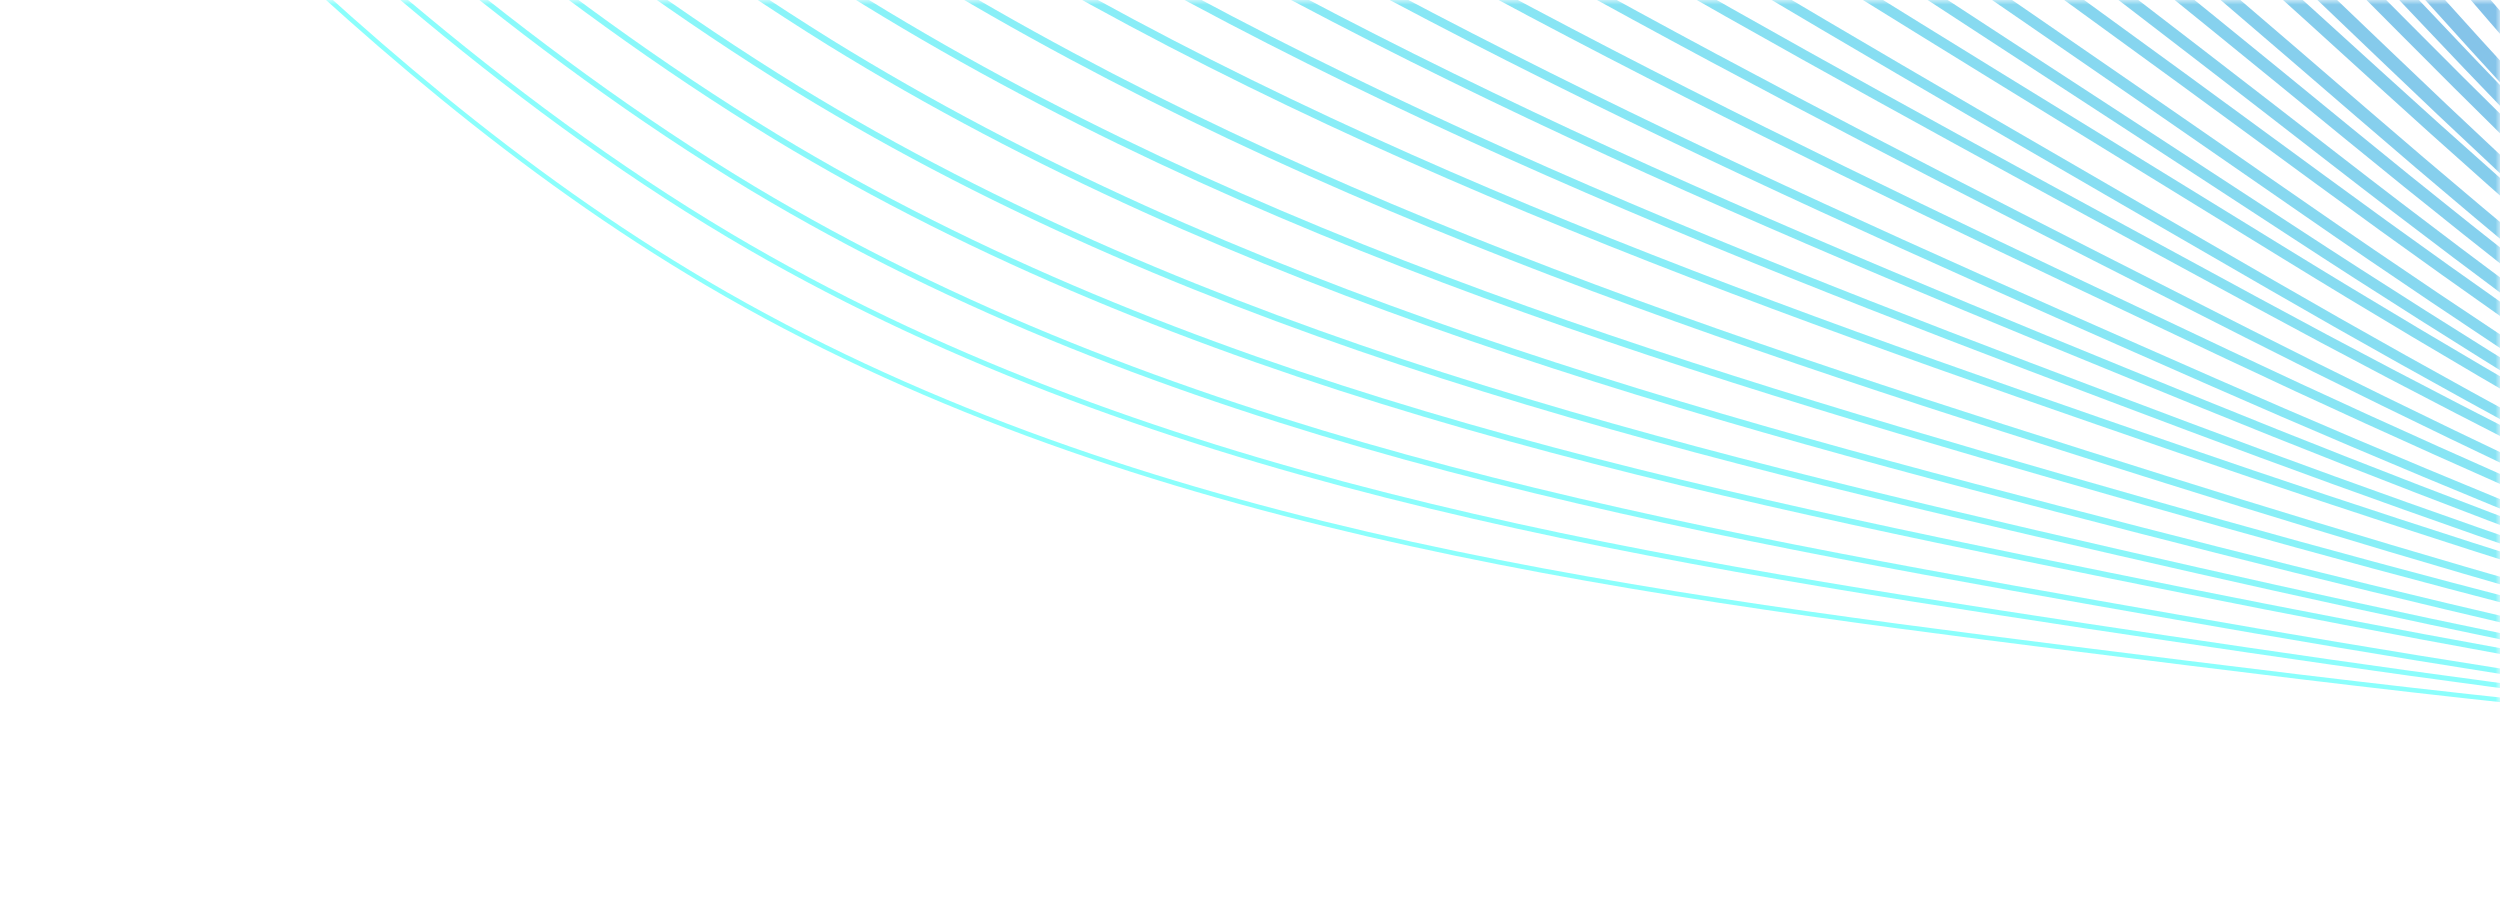 <?xml version="1.0" encoding="UTF-8"?>
<svg width="271px" height="100px" viewBox="0 0 271 100" version="1.1" xmlns="http://www.w3.org/2000/svg" xmlns:xlink="http://www.w3.org/1999/xlink">
    <title>Wave Mobile cutted</title>
    <defs>
        <rect id="path-1" x="0" y="0" width="271" height="100"></rect>
    </defs>
    <g id="Contact" stroke="none" stroke-width="1" fill="none" fill-rule="evenodd">
        <g id="InfobelPro-Contact-Mobile" transform="translate(-159, -177)">
            <g id="Wave-Mobile-cutted" transform="translate(159, 177)">
                <mask id="mask-2" fill="white">
                    <use xlink:href="#path-1"></use>
                </mask>
                <g id="Mask"></g>
                <g id="Wave-Mobile" opacity="0.5" mask="url(#mask-2)">
                    <g transform="translate(-126.163, -215.731) scale(1, -1) rotate(30) translate(126.163, 215.731) translate(-887.163, -1234.731)">
                        <path d="M1499.162,28.674 C1516.908,93.414 1534.445,163.626 1509.887,226.102 C1493.404,268.036 1459.93,300.671 1426.614,331.013 C1376.407,376.735 1323.086,421.213 1259.843,445.954 C1204.499,467.605 1143.984,473.151 1088.248,493.769 C1027.045,516.409 973.992,556.27 922.007,595.71 C880.948,626.861 838.827,659.345 813.413,704.177 C790.204,745.121 782.943,792.834 769.708,837.998 C718.272,1013.53 575.496,1139.593 402.024,1188.349 C266.8,1226.354 102.366,1215.894 2.38388004e-13,1328.674" id="Stroke-1" stroke="#17FFFA" stroke-width="0.5"></path>
                        <path d="M1496.061,27.901 C1514.688,92.811 1532.634,163.09 1509.187,225.78 C1499.14,252.642 1482.366,275.87 1462.653,296.87 C1451.287,308.987 1438.956,320.325 1426.554,331.266 C1404.608,350.782 1381.926,369.897 1358.136,387.248 C1327.086,409.968 1294.074,429.697 1258.036,443.362 C1243.559,448.828 1228.763,453.264 1213.83,457.224 C1170.844,468.577 1127.221,476.315 1086.597,492.442 C1048.305,507.485 1013.519,529.541 980.284,553.948 C961.27,567.863 942.747,582.573 924.348,597.223 C884.43,629.172 843.381,662.397 818.139,707.39 C811.041,720.067 805.354,733.331 800.438,746.908 C789.399,777.487 782.399,809.638 772.57,840.576 C764.022,867.598 753.287,893.436 740.75,918.126 C719.899,959.132 694.242,997.128 664.754,1031.252 C625.588,1076.577 579.069,1114.741 527.217,1144.712 C491.117,1165.618 452.311,1182.347 411.769,1194.981 C280.308,1235.948 118.836,1229.906 16.348,1342.901" id="Stroke-3" stroke="#17FBF9" stroke-width="0.541"></path>
                        <path d="M1492.926,27.128 C1512.433,92.206 1530.795,162.56 1508.452,225.457 C1498.821,252.569 1482.58,276.151 1462.921,297.237 C1451.565,309.433 1439.054,320.671 1426.462,331.518 C1404.245,350.658 1381.288,369.403 1357.177,386.27 C1325.79,408.369 1292.427,427.461 1256.201,440.766 C1241.6,446.084 1226.706,450.425 1211.714,454.352 C1168.227,465.656 1124.947,474.271 1084.922,491.113 C1047.332,506.928 1013.344,529.535 981.039,554.546 C962.549,568.766 944.518,583.738 926.668,598.735 C887.81,631.383 847.915,665.448 822.846,710.603 C815.779,723.382 810.029,736.699 804.952,750.27 C793.601,780.786 785.903,812.57 775.417,843.153 C766.331,869.852 755.093,895.38 742.238,919.922 C720.812,960.709 695.252,999.065 666.456,1033.769 C628.415,1079.613 583.564,1118.429 533.44,1149.262 C498.557,1170.8 460.872,1188.071 421.507,1201.612 C293.779,1245.552 135.306,1243.919 32.696,1357.128" id="Stroke-5" stroke="#16F6F7" stroke-width="0.581"></path>
                        <path d="M1490.007,27.289 C1510.395,92.486 1529.175,162.869 1507.933,225.92 C1498.72,253.263 1483.01,277.18 1463.404,298.334 C1452.06,310.6 1439.391,321.755 1426.586,332.476 C1404.141,351.271 1380.83,369.532 1356.436,385.957 C1324.666,407.349 1291.001,425.861 1254.588,438.796 C1239.863,443.961 1224.871,448.203 1209.82,452.095 C1165.834,463.341 1122.871,472.751 1083.473,490.369 C1046.561,506.875 1013.457,530.162 982.023,555.682 C964.09,570.242 946.534,585.443 929.216,600.752 C891.459,634.128 852.68,668.953 827.784,714.237 C820.748,727.108 814.935,740.467 809.697,754.024 C798.034,784.453 789.64,815.847 778.495,846.052 C768.874,872.407 757.132,897.608 743.958,921.983 C721.959,962.518 696.497,1001.201 668.392,1036.465 C631.475,1082.785 588.295,1122.231 539.899,1153.902 C506.236,1176.057 469.663,1193.859 431.485,1208.295 C307.461,1255.188 152.021,1257.949 49.294,1371.289" id="Stroke-7" stroke="#16F2F6" stroke-width="0.622"></path>
                        <path d="M1486.803,26.516 C1508.07,91.882 1527.275,162.354 1507.127,225.597 C1498.336,253.195 1483.155,277.46 1463.604,298.701 C1452.27,311.046 1439.447,322.125 1426.428,332.728 C1403.756,351.193 1380.117,369.02 1355.414,384.979 C1323.295,405.727 1289.327,423.721 1252.696,436.202 C1237.86,441.257 1222.759,445.363 1207.65,449.222 C1163.163,460.42 1120.524,470.629 1081.75,489.039 C1045.518,506.243 1013.259,530.177 982.733,556.28 C965.336,571.157 948.28,586.633 931.494,602.263 C894.837,636.397 857.176,672.005 832.455,717.449 C825.448,730.423 819.573,743.834 814.173,757.386 C802.199,787.752 793.041,818.753 781.306,848.628 C771.091,874.638 758.904,899.552 745.412,923.779 C722.841,964.094 697.476,1003.123 670.064,1038.982 C634.271,1085.803 592.764,1125.918 546.098,1158.451 C513.655,1181.237 478.187,1199.591 441.203,1214.925 C320.855,1264.823 168.485,1271.961 65.642,1385.516" id="Stroke-9" stroke="#15EEF4" stroke-width="0.662"></path>
                        <path d="M1484.43,25.243 C1506.576,90.777 1526.211,161.344 1507.152,224.775 C1498.783,252.63 1484.13,277.241 1464.635,298.568 C1453.312,310.991 1440.335,321.996 1427.102,332.481 C1404.207,350.618 1380.239,368.008 1355.226,383.499 C1322.762,403.605 1288.463,421.005 1251.641,433.105 C1236.683,438.019 1221.493,442.053 1206.318,445.849 C1161.357,457.092 1119.018,468 1080.869,487.208 C1045.319,505.107 1013.905,529.689 984.288,556.377 C967.428,571.571 950.87,587.325 934.617,603.274 C899.06,638.168 862.52,674.554 837.973,720.161 C830.997,733.237 825.03,746.687 819.499,760.248 C807.148,790.523 797.344,821.176 784.968,850.703 C774.205,876.382 761.527,900.995 747.717,925.072 C724.575,965.167 699.309,1004.537 672.59,1040.996 C637.917,1088.308 598.014,1129.003 553.153,1162.497 C521.878,1185.848 487.559,1204.828 451.779,1221.054 C335.076,1273.979 185.812,1285.473 82.856,1399.243" id="Stroke-11" stroke="#15E9F3" stroke-width="0.703"></path>
                        <path d="M1481.45,25.653 C1504.49,91.309 1524.575,161.924 1506.586,225.49 C1498.635,253.585 1484.499,278.522 1465.046,299.919 C1453.727,312.412 1440.589,323.336 1427.13,333.692 C1404.001,351.489 1379.685,368.431 1354.344,383.444 C1321.514,402.893 1286.858,419.685 1249.822,431.396 C1234.733,436.167 1219.434,440.1 1204.19,443.854 C1158.705,455.056 1116.659,466.731 1079.106,486.725 C1044.218,505.301 1013.627,530.516 984.898,557.772 C968.564,573.27 952.492,589.294 936.763,605.548 C902.281,641.182 866.738,678.264 842.448,724.051 C835.47,737.205 829.46,750.71 823.769,764.259 C811.089,794.444 800.578,824.704 787.549,853.862 C776.232,879.193 763.055,903.486 748.918,927.397 C725.187,967.242 700.001,1006.917 673.959,1043.957 C640.381,1091.717 602.114,1133.054 558.973,1167.402 C528.884,1191.357 495.645,1210.9 461.054,1227.998 C347.885,1283.936 201.659,1299.751 98.521,1413.653" id="Stroke-13" stroke="#14E5F2" stroke-width="0.743"></path>
                        <path d="M1479.004,24.381 C1502.922,90.204 1523.449,160.924 1506.536,224.667 C1499.012,253.025 1485.401,278.303 1466.005,299.785 C1454.697,312.358 1441.409,323.208 1427.733,333.444 C1404.388,350.917 1379.741,367.42 1354.089,381.965 C1320.919,400.772 1285.93,416.967 1248.706,428.299 C1233.495,432.929 1218.101,436.762 1202.799,440.48 C1156.821,451.649 1115.102,464.094 1078.172,484.894 C1043.971,504.157 1014.224,530.023 986.406,557.869 C970.609,573.681 955.037,589.988 939.842,606.559 C906.46,642.961 872.027,680.808 847.926,726.763 C840.975,740.016 834.903,753.573 829.055,767.119 C816.055,797.236 804.845,827.126 791.174,855.937 C779.31,880.936 765.642,904.928 751.187,928.69 C726.886,968.316 701.796,1008.316 676.453,1045.97 C643.99,1094.204 607.392,1136.224 566.001,1171.448 C537.122,1196.025 504.979,1216.154 471.61,1234.126 C362.03,1293.147 218.98,1313.264 115.736,1427.381" id="Stroke-15" stroke="#14E0F0" stroke-width="0.784"></path>
                        <path d="M1476.155,24.474 C1500.95,90.465 1521.925,161.297 1506.083,225.209 C1498.988,253.832 1485.899,279.45 1466.559,301.016 C1455.265,313.669 1441.829,324.445 1427.935,334.561 C1404.377,351.71 1379.399,367.775 1353.436,381.85 C1319.927,400.017 1284.604,415.612 1247.194,426.565 C1231.863,431.054 1216.374,434.789 1201.014,438.469 C1154.545,449.603 1113.156,462.818 1076.849,484.427 C1043.336,504.372 1014.434,530.893 987.526,559.33 C972.267,575.455 957.194,592.049 942.534,608.934 C910.254,646.109 876.931,684.717 853.019,730.839 C846.096,744.193 839.96,757.802 833.958,771.346 C820.638,801.393 808.731,830.913 794.416,859.376 C782.009,884.044 767.848,907.735 753.077,931.346 C728.206,970.752 703.211,1011.072 678.569,1049.348 C647.217,1098.045 612.292,1140.759 572.655,1176.858 C544.984,1202.059 513.932,1222.781 481.792,1241.619 C375.774,1303.756 235.932,1328.143 132.584,1442.474" id="Stroke-17" stroke="#13DCEF" stroke-width="0.824"></path>
                        <path d="M1472.771,23.701 C1498.441,89.86 1519.869,160.808 1505.091,224.886 C1498.427,253.776 1485.859,279.729 1466.577,301.381 C1455.295,314.113 1441.714,324.818 1427.6,334.811 C1403.833,351.639 1378.522,367.263 1352.249,380.868 C1318.404,398.394 1282.746,413.387 1245.154,423.964 C1229.702,428.311 1214.118,431.947 1198.701,435.59 C1151.742,446.689 1110.687,460.668 1075.001,483.091 C1042.178,503.716 1014.12,530.894 988.123,559.923 C973.403,576.361 958.83,593.245 944.703,610.441 C913.527,648.393 881.316,687.758 857.592,734.048 C850.698,747.502 844.5,761.162 838.34,774.704 C824.704,804.684 812.1,833.83 797.141,861.946 C784.191,886.283 769.59,909.705 754.451,933.136 C729.098,972.375 704.112,1012.953 680.172,1051.857 C649.927,1101.009 616.679,1144.427 578.797,1181.4 C552.335,1207.226 522.369,1228.554 491.464,1248.244 C388.984,1313.536 252.38,1342.156 148.932,1456.701" id="Stroke-19" stroke="#13D8ED" stroke-width="0.865"></path>
                        <path d="M1470.253,22.678 C1496.817,89.005 1518.721,160.074 1504.989,224.31 C1498.755,253.47 1486.696,279.758 1467.458,301.495 C1456.18,314.307 1442.444,324.94 1428.101,334.81 C1404.112,351.318 1378.449,366.499 1351.845,379.635 C1317.641,396.521 1281.621,410.909 1243.818,421.111 C1228.235,425.316 1212.546,428.853 1197.062,432.46 C1149.58,443.521 1108.827,458.263 1073.739,481.505 C1041.584,502.803 1014.349,530.64 989.245,560.266 C975.053,577.014 960.97,594.192 947.368,611.698 C917.273,650.432 886.15,690.551 862.599,737.006 C855.728,750.561 849.464,764.272 843.143,777.812 C829.18,807.722 815.871,836.497 800.255,864.266 C786.755,888.271 771.654,911.395 756.185,934.672 C730.252,973.696 705.331,1014.575 682.082,1054.114 C652.918,1103.712 621.33,1147.846 585.174,1185.69 C559.902,1212.142 530.998,1234.088 501.312,1254.617 C402.274,1323.107 268.835,1355.92 165.213,1470.678" id="Stroke-21" stroke="#12D3EC" stroke-width="0.906"></path>
                        <path d="M1466.792,21.906 C1494.23,88.401 1516.6,159.592 1503.917,223.986 C1498.122,253.417 1486.578,280.037 1467.399,301.86 C1456.134,314.75 1442.256,325.313 1427.693,335.059 C1403.499,351.249 1377.503,365.987 1350.588,378.65 C1316.054,394.898 1279.697,408.679 1241.716,418.505 C1226.012,422.567 1210.229,426.006 1194.69,429.578 C1146.722,440.601 1106.305,456.1 1071.84,480.165 C1040.376,502.135 1013.987,530.634 989.797,560.857 C976.143,577.915 962.561,595.389 949.494,613.203 C920.504,652.722 890.495,693.592 867.133,740.213 C860.29,753.869 853.965,767.63 847.488,781.168 C833.21,811.01 819.205,839.413 802.945,866.833 C788.905,890.506 773.314,913.331 757.527,936.456 C731.033,975.265 706.196,1016.439 683.658,1056.617 C655.59,1106.654 625.692,1151.513 591.293,1190.227 C567.232,1217.307 539.406,1239.884 510.966,1261.238 C415.429,1332.971 285.277,1369.935 181.561,1484.906" id="Stroke-23" stroke="#12CFEB" stroke-width="0.946"></path>
                        <path d="M1464.443,21.816 C1492.775,88.433 1515.634,159.704 1503.986,224.205 C1498.626,253.89 1487.587,280.823 1468.453,302.715 C1457.194,315.675 1443.163,326.163 1428.368,335.777 C1403.957,351.64 1377.607,365.923 1350.361,378.105 C1315.472,393.705 1278.75,406.869 1240.562,416.314 C1224.727,420.23 1208.84,423.568 1193.233,427.101 C1144.744,438.078 1104.634,454.322 1070.768,479.198 C1039.973,501.818 1014.41,530.961 991.115,561.763 C977.99,579.118 964.902,596.88 952.358,614.988 C924.455,655.269 895.536,696.859 872.346,743.613 C865.527,757.36 859.136,771.164 852.498,784.689 C837.895,814.443 823.186,842.453 806.266,869.507 C791.679,892.833 775.585,915.344 759.469,938.3 C732.394,976.867 707.619,1018.301 685.78,1059.099 C658.783,1109.532 630.559,1155.096 597.892,1194.65 C575.022,1222.343 548.255,1245.547 521.041,1267.698 C428.923,1342.671 301.977,1383.709 198.092,1498.816" id="Stroke-25" stroke="#11CBE9" stroke-width="0.987"></path>
                        <path d="M1461.771,20.543 C1490.973,87.328 1514.311,158.731 1503.699,223.38 C1498.782,253.339 1488.254,280.601 1469.179,302.579 C1457.934,315.618 1443.765,326.038 1428.748,335.526 C1404.14,351.074 1377.456,364.912 1349.9,376.621 C1314.686,391.583 1277.626,404.136 1239.263,413.209 C1223.308,416.981 1207.33,420.22 1191.668,423.718 C1142.694,434.656 1102.923,451.651 1069.684,477.36 C1039.582,500.641 1014.864,530.45 992.485,561.855 C979.899,579.517 967.316,597.58 955.305,615.993 C928.512,657.068 900.706,699.402 877.705,746.319 C870.916,760.167 864.464,774.022 857.668,787.545 C842.753,817.23 827.352,844.868 809.787,871.575 C794.663,894.568 778.079,916.781 761.647,939.584 C734.011,977.935 709.314,1019.654 688.196,1061.103 C662.284,1111.959 635.765,1158.268 604.855,1198.688 C583.196,1227.011 557.508,1250.875 531.542,1273.818 C442.909,1352.134 319.277,1397.223 215.306,1512.543" id="Stroke-27" stroke="#11C6E8" stroke-width="1.027"></path>
                        <path d="M1458.694,20.636 C1488.765,87.588 1512.587,159.126 1503.004,223.921 C1498.532,254.155 1488.512,281.745 1469.499,303.808 C1458.269,316.927 1443.961,327.278 1428.722,336.64 C1403.921,351.876 1376.904,365.267 1349.038,376.501 C1313.499,390.828 1276.104,402.767 1237.567,411.467 C1221.495,415.096 1205.424,418.236 1189.71,421.699 C1140.255,432.597 1100.823,450.339 1068.21,476.885 C1038.802,500.824 1014.931,531.302 993.468,563.31 C981.42,581.279 969.344,599.647 957.865,618.363 C932.186,660.234 905.491,703.309 882.678,750.391 C875.92,764.341 869.407,778.246 862.456,791.767 C847.229,821.383 831.137,848.648 812.926,875.007 C797.268,897.668 780.193,919.582 763.446,942.232 C735.251,980.366 710.629,1022.364 690.236,1064.471 C665.405,1115.743 640.596,1162.805 611.443,1204.088 C590.995,1233.045 566.387,1257.583 541.668,1281.304 C456.521,1363.014 336.206,1412.104 232.154,1527.636" id="Stroke-29" stroke="#11C2E6" stroke-width="1.068"></path>
                        <path d="M1455.723,19.681 C1486.686,86.755 1511.017,158.384 1502.449,223.278 C1498.422,253.769 1488.899,281.668 1469.932,303.801 C1458.709,316.99 1444.254,327.269 1428.78,336.496 C1403.769,351.411 1376.397,364.345 1348.198,375.098 C1312.312,388.781 1274.55,400.096 1235.812,408.42 C1219.608,411.902 1203.436,414.942 1187.655,418.367 C1137.682,429.217 1098.559,447.691 1066.551,475.061 C1037.811,499.636 1014.769,530.765 994.208,563.359 C982.687,581.62 971.11,600.284 960.154,619.289 C935.571,661.933 909.966,705.717 887.326,752.931 C880.592,766.973 874.014,780.92 866.901,794.429 C851.353,823.957 834.559,850.832 815.687,876.824 C799.484,899.14 781.904,920.739 764.83,943.222 C736.055,981.115 711.484,1023.358 691.806,1066.1 C668.028,1117.747 644.921,1165.542 617.501,1207.658 C598.248,1237.23 574.706,1262.44 551.211,1286.907 C469.49,1372.01 352.398,1425.012 248.185,1540.681" id="Stroke-31" stroke="#10BEE5" stroke-width="1.108"></path>
                        <path d="M1453.459,19.524 C1485.313,86.767 1510.161,158.534 1502.6,223.568 C1499.023,254.339 1489.994,282.562 1471.075,304.78 C1459.857,318.049 1445.256,328.263 1429.548,337.36 C1404.328,351.966 1376.601,364.452 1348.071,374.728 C1311.838,387.778 1273.709,398.475 1234.769,406.43 C1218.435,409.766 1202.16,412.708 1186.315,416.099 C1135.823,426.906 1097.01,446.121 1065.609,474.337 C1037.538,499.56 1015.326,531.363 995.668,564.564 C984.676,583.13 973.602,602.104 963.166,621.409 C939.684,664.857 915.168,709.376 892.699,756.752 C885.99,770.896 879.347,784.894 872.073,798.399 C856.203,827.861 838.707,854.363 819.174,880.006 C802.427,901.99 784.341,923.288 766.94,945.62 C737.585,983.296 713.062,1025.809 694.105,1069.218 C671.375,1121.27 649.977,1169.834 624.292,1212.81 C606.238,1243.017 583.767,1268.93 561.492,1294.143 C483.215,1382.744 369.336,1439.642 264.966,1555.524" id="Stroke-33" stroke="#10B9E4" stroke-width="1.149"></path>
                        <path d="M1449.762,18.751 C1482.48,86.161 1507.831,158.07 1501.276,223.242 C1498.153,254.292 1489.624,282.84 1470.768,305.144 C1459.566,318.491 1444.833,328.64 1428.902,337.608 C1403.497,351.908 1375.437,363.942 1346.599,373.741 C1310.049,386.159 1271.585,396.234 1232.479,403.82 C1216.026,407.012 1199.664,409.855 1183.768,413.212 C1132.8,423.976 1094.327,443.927 1063.561,472.994 C1036.181,498.863 1014.817,531.341 996.081,565.152 C985.626,584.021 975.064,603.308 965.159,622.912 C942.798,667.167 919.39,712.418 897.11,759.957 C890.433,774.202 883.732,788.251 876.301,801.753 C860.124,831.147 841.942,857.276 821.762,882.57 C804.488,904.223 785.909,925.22 768.197,947.4 C738.285,984.858 713.825,1027.636 695.612,1071.717 C673.94,1124.167 654.279,1173.51 630.348,1217.343 C613.508,1248.187 592.133,1274.817 571.09,1300.76 C496.343,1392.913 385.753,1453.656 281.314,1569.751" id="Stroke-35" stroke="#0FB5E2" stroke-width="1.189"></path>
                        <path d="M1446.915,17.728 C1480.521,85.305 1506.401,157.359 1500.841,222.665 C1498.174,253.995 1490.133,282.867 1471.325,305.256 C1460.131,318.682 1445.255,328.769 1429.088,337.604 C1403.48,351.6 1375.065,363.183 1345.895,372.502 C1309.002,384.29 1270.172,393.742 1230.867,400.96 C1214.286,404.005 1197.822,406.75 1181.862,410.074 C1130.379,420.794 1092.214,441.479 1062.061,471.402 C1035.348,497.911 1014.817,531.067 996.99,565.49 C987.062,584.661 977.007,604.262 967.622,624.164 C946.369,669.228 924.048,715.209 901.939,762.911 C895.289,777.257 888.522,791.357 880.93,804.856 C864.434,834.182 845.551,859.939 824.71,884.882 C806.893,906.205 787.808,926.9 769.771,948.928 C739.279,986.168 714.859,1029.208 697.379,1073.964 C676.741,1126.808 658.811,1176.935 636.614,1221.624 C620.975,1253.107 600.688,1280.467 580.85,1307.127 C509.601,1402.879 402.186,1467.421 297.595,1583.728" id="Stroke-37" stroke="#0FB1E1" stroke-width="1.23"></path>
                        <path d="M1444.523,17.572 C1479.019,85.315 1505.434,157.513 1500.861,222.954 C1498.652,254.565 1491.099,283.759 1472.34,306.234 C1461.153,319.738 1446.136,329.764 1429.732,338.466 C1403.923,352.159 1375.152,363.29 1345.65,372.129 C1308.416,383.287 1269.22,392.112 1229.72,398.963 C1213.008,401.862 1196.443,404.51 1180.42,407.8 C1128.424,418.475 1090.565,439.89 1061.03,470.673 C1034.982,497.82 1015.285,531.656 998.37,566.692 C988.967,586.164 979.425,606.083 970.558,626.281 C950.417,672.158 929.181,718.867 907.243,766.73 C900.62,781.178 893.789,795.328 886.034,808.825 C869.221,838.083 849.639,863.468 828.134,888.06 C809.778,909.052 790.184,929.445 771.824,951.321 C740.751,988.342 716.366,1031.64 699.627,1077.076 C680.017,1130.308 663.827,1181.227 643.363,1226.77 C628.929,1258.892 609.739,1286.995 591.098,1314.358 C523.384,1413.756 419.113,1482.053 314.377,1598.572" id="Stroke-39" stroke="#0EACDF" stroke-width="1.27"></path>
                        <path d="M1441.587,16.549 C1476.97,84.459 1503.928,156.803 1500.336,222.376 C1498.59,254.269 1491.52,283.786 1472.811,306.345 C1461.632,319.928 1446.474,329.894 1429.834,338.462 C1403.826,351.855 1374.698,362.53 1344.867,370.89 C1307.293,381.418 1267.729,389.614 1228.035,396.1 C1211.194,398.851 1194.529,401.402 1178.444,404.658 C1125.934,415.287 1088.382,437.431 1059.468,469.076 C1034.084,496.857 1015.223,531.376 999.221,567.026 C990.345,586.8 981.317,607.037 972.966,627.53 C953.943,674.222 933.791,721.658 912.023,769.681 C905.429,784.232 898.534,798.433 890.616,811.926 C873.486,841.116 853.204,866.128 831.037,890.369 C812.142,911.031 792.039,931.121 773.356,952.845 C741.703,989.647 717.347,1033.201 701.357,1079.319 C682.767,1132.936 668.329,1184.652 649.599,1231.047 C636.37,1263.811 618.289,1292.665 600.833,1320.722 C536.7,1423.805 435.538,1495.818 330.658,1612.549" id="Stroke-41" stroke="#0EA8DE" stroke-width="1.311"></path>
                        <path d="M1438.857,16.459 C1475.128,84.494 1502.633,156.939 1500.017,222.603 C1498.736,254.758 1492.147,284.577 1473.488,307.208 C1462.317,320.862 1447.02,330.762 1430.142,339.189 C1403.938,352.275 1374.454,362.49 1344.293,370.361 C1306.38,380.256 1266.452,387.815 1226.564,393.933 C1209.595,396.536 1192.83,398.987 1176.683,402.208 C1123.662,412.783 1086.414,435.639 1058.124,468.131 C1033.403,496.525 1015.38,531.708 1000.295,567.951 C991.945,588.012 983.433,608.556 975.599,629.331 C957.698,676.81 938.628,724.942 917.031,773.095 C910.464,787.739 903.505,801.982 895.426,815.461 C877.98,844.568 857,869.192 834.169,893.066 C814.736,913.385 794.124,933.158 775.118,954.717 C742.887,991.277 718.554,1035.057 703.32,1081.832 C685.745,1135.796 673.07,1188.28 656.07,1235.498 C644.051,1268.883 627.091,1298.481 610.809,1327.203 C550.303,1433.94 452.21,1509.589 347.189,1626.459" id="Stroke-43" stroke="#0DA3DD" stroke-width="1.352"></path>
                        <path d="M1435.833,15.436 C1472.99,83.638 1501.047,156.23 1499.401,222.025 C1498.589,254.463 1492.478,284.604 1473.871,307.319 C1462.708,321.053 1447.273,330.895 1430.159,339.185 C1403.758,351.974 1373.92,361.732 1343.429,369.121 C1305.179,378.39 1264.886,385.315 1224.808,391.069 C1207.709,393.524 1190.845,395.878 1174.637,399.066 C1121.107,409.594 1084.161,433.172 1056.501,466.534 C1032.442,495.556 1015.257,531.426 1001.091,568.285 C993.266,588.647 985.274,609.512 977.956,630.581 C961.181,678.877 943.19,727.734 921.765,776.047 C915.226,790.793 908.204,805.086 899.962,818.562 C882.202,847.603 860.524,871.855 837.029,895.376 C817.06,915.366 795.939,934.835 776.611,956.241 C743.801,992.582 719.487,1036.612 705.017,1084.075 C688.448,1138.419 677.546,1191.708 662.278,1239.776 C651.469,1273.803 635.642,1304.169 620.522,1333.567 C563.697,1444.052 468.628,1523.354 363.47,1640.436" id="Stroke-45" stroke="#0D9FDB" stroke-width="1.392"></path>
                        <path d="M1433.507,15.963 C1471.514,84.289 1500.105,156.984 1499.422,222.87 C1499.082,255.57 1493.452,286.015 1474.912,308.8 C1463.77,322.605 1448.21,332.384 1430.875,340.531 C1404.305,353.017 1374.138,362.313 1343.346,369.213 C1304.797,377.852 1264.175,384.137 1223.943,389.525 C1206.733,391.829 1189.786,394.086 1173.532,397.239 C1119.541,407.713 1082.929,431.995 1055.928,466.21 C1032.547,495.84 1016.219,532.376 1002.988,569.83 C995.693,590.478 988.231,611.653 981.433,633.002 C965.803,682.088 948.904,731.636 927.67,780.081 C921.165,794.92 914.086,809.254 905.69,822.719 C887.632,851.675 865.277,875.541 841.141,898.694 C820.656,918.345 799.043,937.494 779.413,958.738 C746.054,994.835 721.776,1039.088 708.088,1087.211 C692.532,1141.899 683.424,1195.962 669.897,1244.851 C660.31,1279.5 645.643,1310.622 631.685,1340.669 C578.64,1454.857 486.629,1537.74 381.434,1654.963" id="Stroke-47" stroke="#0C9BDA" stroke-width="1.433"></path>
                        <path d="M1430.401,15.19 C1469.326,83.683 1498.507,156.525 1498.782,222.543 C1498.916,255.524 1493.752,286.291 1475.248,309.162 C1464.105,323.045 1448.396,332.769 1430.808,340.776 C1404.023,352.97 1373.475,361.808 1342.328,368.223 C1303.411,376.238 1262.391,381.885 1221.935,386.912 C1204.582,389.068 1187.522,391.227 1171.193,394.347 C1116.649,404.772 1080.302,429.773 1053.917,464.865 C1031.171,495.116 1015.671,532.343 1003.353,570.415 C996.576,591.362 989.633,612.859 983.342,634.502 C968.833,684.408 952.995,734.679 931.912,783.283 C925.431,798.224 918.284,812.61 909.717,826.07 C891.331,854.961 868.261,878.456 843.44,901.254 C822.402,920.577 800.26,939.42 780.293,960.512 C746.328,996.389 722.036,1040.89 709.113,1089.705 C694.538,1144.766 687.215,1199.64 675.405,1249.378 C667.023,1284.671 653.503,1316.57 640.668,1347.283 C591.367,1465.258 502.201,1551.755 396.782,1669.19" id="Stroke-49" stroke="#0C96D8" stroke-width="1.473"></path>
                        <path d="M1427.731,14.783 C1467.5,83.443 1497.222,156.432 1498.444,222.581 C1499.058,255.844 1494.369,286.933 1475.935,309.889 C1464.812,323.851 1448.985,333.521 1431.176,341.388 C1404.227,353.29 1373.353,361.67 1341.91,367.598 C1302.697,374.991 1261.355,379.997 1220.75,384.662 C1203.287,386.669 1186.147,388.731 1169.774,391.82 C1114.777,402.195 1078.76,427.912 1053.044,463.883 C1030.972,494.755 1016.332,532.675 1004.951,571.365 C998.702,592.611 992.295,614.432 986.521,636.367 C973.165,687.094 958.413,738.087 937.521,786.85 C931.077,801.893 923.872,816.331 915.152,829.786 C896.473,858.611 872.731,881.736 847.27,904.179 C825.719,923.174 803.089,941.71 782.823,962.651 C748.314,998.308 724.046,1043.055 711.92,1092.563 C698.344,1147.998 692.831,1203.683 682.756,1254.271 C675.599,1290.206 663.262,1322.885 651.561,1354.262 C606.15,1476.036 519.941,1566.138 414.496,1683.783" id="Stroke-51" stroke="#0C92D7" stroke-width="1.514"></path>
                        <path d="M1424.512,13.76 C1465.158,82.587 1495.452,155.721 1497.617,222.002 C1498.712,255.548 1494.488,286.958 1476.111,309.999 C1464.999,324.041 1449.038,333.659 1430.993,341.382 C1403.858,352.996 1372.633,360.916 1340.866,366.356 C1301.325,373.128 1259.625,377.489 1218.839,381.796 C1201.251,383.652 1184.015,385.618 1167.584,388.675 C1112.089,398.999 1076.367,425.432 1051.3,462.285 C1029.881,493.776 1016.086,532.389 1005.635,571.699 C999.908,593.242 994.034,615.387 988.768,637.615 C976.557,689.162 962.874,740.878 942.155,789.8 C935.741,804.947 928.475,819.434 919.593,832.885 C900.605,861.645 876.171,884.4 850.049,906.486 C827.969,925.155 804.832,943.381 784.248,964.172 C749.167,999.607 724.897,1044.6 713.564,1094.803 C700.966,1150.61 697.267,1207.107 688.915,1258.546 C682.975,1295.124 671.821,1328.583 661.23,1360.623 C619.72,1486.2 536.336,1579.903 430.777,1697.76" id="Stroke-53" stroke="#0B8ED6" stroke-width="1.554"></path>
                        <path d="M1421.235,12.988 C1462.795,81.98 1493.696,155.259 1496.8,221.673 C1498.381,255.5 1494.617,287.233 1476.277,310.359 C1465.166,324.479 1449.059,334.046 1430.763,341.625 C1403.418,352.954 1371.811,360.411 1339.691,365.363 C1299.788,371.514 1257.693,375.23 1216.687,379.177 C1198.958,380.884 1181.612,382.754 1165.109,385.778 C1109.065,396.051 1073.601,423.198 1049.167,460.934 C1028.377,493.042 1015.419,532.352 1005.892,572.28 C1000.679,594.122 995.335,616.59 990.572,639.112 C979.499,691.481 966.871,743.919 946.306,792.999 C939.917,808.248 932.582,822.787 923.531,836.234 C904.216,864.928 879.069,887.313 852.262,909.042 C829.633,927.384 805.966,945.301 785.048,965.941 C749.361,1001.154 725.061,1046.394 714.518,1097.291 C702.881,1153.469 701.001,1210.78 694.365,1263.068 C689.64,1300.29 679.671,1334.529 670.169,1367.233 C632.578,1496.611 551.895,1593.919 446.125,1711.988" id="Stroke-55" stroke="#0B89D4" stroke-width="1.595"></path>
                        <path d="M1419.279,12.331 C1461.713,81.491 1493.194,154.912 1497.23,221.46 C1499.299,255.568 1495.996,287.624 1477.711,310.834 C1466.613,325.034 1450.375,334.551 1431.845,341.985 C1404.316,353.028 1372.36,360.023 1339.921,364.485 C1299.692,370.018 1257.244,373.084 1216.06,376.673 C1198.208,378.23 1180.768,380.003 1164.208,382.997 C1107.669,393.217 1072.497,421.077 1048.724,459.698 C1028.58,492.423 1016.475,532.431 1007.881,572.976 C1003.188,595.118 998.383,617.909 994.128,640.724 C984.208,693.913 972.644,747.076 952.252,796.314 C945.895,811.666 938.498,826.255 929.286,839.697 C909.666,868.326 883.829,890.342 856.363,911.712 C833.207,929.729 809.033,947.335 787.801,967.825 C751.544,1002.814 727.231,1048.301 717.495,1099.893 C706.825,1156.442 706.777,1214.565 701.86,1267.705 C698.357,1305.57 689.593,1340.587 681.179,1373.957 C647.597,1507.131 569.646,1608.051 463.772,1726.331" id="Stroke-57" stroke="#0A85D3" stroke-width="1.635"></path>
                        <path d="M1416.164,12.241 C1459.47,81.527 1491.534,155.048 1496.497,221.692 C1499.055,256.06 1496.21,288.422 1477.983,311.703 C1466.898,325.973 1450.531,335.436 1431.765,342.72 C1404.057,353.473 1371.751,360.001 1338.994,363.969 C1298.444,368.881 1255.645,371.296 1214.284,374.526 C1196.31,375.931 1178.776,377.607 1162.161,380.567 C1105.133,390.728 1070.248,419.285 1047.142,458.77 C1027.642,492.091 1016.389,532.773 1008.733,573.915 C1004.559,596.342 1000.294,619.443 996.545,642.537 C987.781,696.517 977.28,750.371 957.061,799.739 C950.736,815.185 943.279,829.817 933.906,843.245 C913.982,871.794 887.457,893.427 859.333,914.427 C835.651,932.109 810.971,949.392 789.427,969.719 C752.601,1004.466 728.27,1050.173 719.349,1102.43 C709.638,1159.319 711.43,1218.218 708.232,1272.179 C705.951,1310.663 698.402,1346.436 691.065,1380.456 C661.54,1517.336 586.277,1621.82 480.304,1740.241" id="Stroke-59" stroke="#0A81D1" stroke-width="1.676"></path>
                        <path d="M1412.761,11.218 C1456.934,80.67 1489.587,154.332 1495.469,221.113 C1498.52,255.76 1496.129,288.447 1477.961,311.814 C1466.889,326.162 1450.393,335.578 1431.395,342.713 C1403.509,353.185 1370.855,359.249 1337.782,362.725 C1296.911,367.02 1253.764,368.782 1212.229,371.657 C1194.134,372.909 1176.509,374.49 1159.84,377.419 C1102.324,387.526 1067.724,416.796 1045.288,457.169 C1026.431,491.104 1016.032,532.485 1009.315,574.246 C1005.659,596.972 1001.938,620.396 998.692,643.783 C991.088,698.582 981.647,753.162 961.602,802.689 C955.309,818.236 947.792,832.919 938.259,846.343 C918.031,874.826 890.82,896.092 862.04,916.731 C837.834,934.089 812.65,951.059 790.795,971.237 C753.402,1005.76 729.048,1051.715 720.949,1104.666 C712.19,1161.927 715.829,1221.637 714.348,1276.45 C713.29,1315.577 706.964,1352.12 700.692,1386.815 C675.27,1527.465 602.65,1635.586 496.585,1754.218" id="Stroke-61" stroke="#097CD0" stroke-width="1.716"></path>
                        <path d="M1410.667,10.812 C1455.752,80.429 1489.028,154.23 1495.831,221.15 C1499.381,256.075 1497.439,289.087 1479.313,312.539 C1468.243,326.966 1451.604,336.337 1432.354,343.322 C1404.263,353.515 1371.23,359.114 1337.807,362.097 C1296.578,365.776 1253.041,366.882 1211.291,369.402 C1193.058,370.502 1175.324,371.988 1158.584,374.886 C1100.524,384.938 1066.173,414.921 1044.392,456.182 C1026.154,490.731 1016.602,532.814 1010.819,575.191 C1007.678,598.217 1004.498,621.964 1001.753,645.645 C995.304,701.262 986.911,756.568 967.02,806.252 C960.755,821.902 953.17,836.637 943.467,850.055 C922.916,878.475 894.993,899.372 865.528,919.65 C840.776,936.685 815.063,953.341 792.875,973.37 C754.879,1007.668 730.472,1053.871 723.194,1107.517 C715.372,1165.151 720.872,1225.669 721.103,1281.335 C721.269,1321.103 716.168,1358.412 710.949,1393.787 C689.645,1538.189 619.561,1649.969 513.299,1768.812" id="Stroke-63" stroke="#0978CF" stroke-width="1.757"></path>
                        <path d="M1407.443,10.722 C1453.392,80.466 1487.263,154.361 1494.975,221.384 C1499.022,256.566 1497.529,289.887 1479.463,313.41 C1468.407,327.908 1451.643,337.229 1432.161,344.059 C1403.893,353.969 1370.515,359.099 1336.78,361.586 C1295.234,364.649 1251.353,365.098 1209.433,367.262 C1191.079,368.209 1173.255,369.598 1156.462,372.464 C1097.92,382.455 1063.849,413.134 1042.749,455.261 C1025.148,490.403 1016.455,533.163 1011.614,576.135 C1008.988,599.446 1006.357,623.5 1004.112,647.462 C998.83,703.867 991.493,759.869 971.775,809.681 C965.544,825.425 957.899,840.204 948.037,853.609 C927.186,881.949 898.578,902.466 868.459,922.371 C843.187,939.072 816.97,955.405 794.473,975.272 C755.914,1009.327 731.474,1055.754 725.03,1110.062 C718.15,1168.038 725.509,1229.327 727.453,1285.817 C728.844,1326.202 724.981,1364.252 720.813,1400.292 C703.688,1548.343 636.176,1663.735 529.83,1782.722" id="Stroke-65" stroke="#0873CD" stroke-width="1.798"></path>
                        <path d="M1404.776,9.449 C1451.636,79.36 1486.139,153.39 1494.763,220.554 C1499.317,256.014 1498.267,289.661 1480.242,313.269 C1469.19,327.847 1452.284,337.124 1432.55,343.803 C1404.079,353.437 1370.322,358.099 1336.24,360.091 C1294.335,362.54 1250.066,362.331 1207.933,364.14 C1189.443,364.935 1171.51,366.229 1154.648,369.064 C1095.564,378.998 1061.735,410.392 1041.299,453.408 C1024.314,489.165 1016.472,532.627 1012.571,576.214 C1010.458,599.826 1008.373,624.2 1006.627,648.458 C1002.509,705.679 996.217,762.409 976.654,812.379 C970.449,828.226 962.737,843.056 952.705,856.455 C931.534,884.732 902.212,904.882 871.409,924.425 C845.59,940.804 818.845,956.82 796.017,976.538 C756.855,1010.368 732.351,1057.048 726.741,1112.047 C720.789,1170.399 730.024,1232.491 733.683,1289.837 C736.3,1330.862 733.678,1369.667 730.549,1406.4 C717.62,1558.159 652.581,1677.252 546.044,1796.449" id="Stroke-67" stroke="#086FCC" stroke-width="1.838"></path>
                        <path d="M1401.744,9.292 C1449.463,79.37 1484.566,153.531 1494.089,220.841 C1499.146,256.574 1498.539,290.551 1480.576,314.243 C1469.539,328.9 1452.508,338.137 1432.544,344.661 C1403.9,354.021 1369.8,358.215 1335.408,359.712 C1293.19,361.549 1248.582,360.677 1206.282,362.135 C1187.673,362.776 1169.652,363.975 1152.738,366.779 C1093.177,376.657 1059.622,408.765 1039.878,452.67 C1023.522,489.041 1016.543,533.206 1013.587,577.409 C1011.989,601.322 1010.455,626.016 1009.208,650.568 C1006.262,708.605 1001.02,766.066 981.632,816.193 C975.462,832.142 967.69,847.024 957.499,860.417 C936.03,888.631 906.027,908.414 874.573,927.593 C848.236,943.65 820.989,959.35 797.855,978.919 C758.133,1012.523 733.585,1059.458 728.822,1115.146 C723.799,1173.877 734.908,1236.769 740.276,1294.972 C744.118,1336.635 742.745,1376.191 740.652,1413.622 C731.964,1569.067 669.439,1691.885 562.825,1811.292" id="Stroke-69" stroke="#076BCA" stroke-width="1.879"></path>
                        <path d="M1399.305,8.703 C1447.88,78.907 1483.586,153.158 1494.002,220.577 C1499.563,256.565 1499.397,290.852 1481.496,314.616 C1470.474,329.344 1453.321,338.536 1433.127,344.901 C1404.312,353.983 1369.871,357.707 1335.171,358.705 C1292.642,359.929 1247.698,358.397 1205.232,359.502 C1186.507,359.988 1168.397,361.093 1151.433,363.865 C1091.398,373.679 1058.115,406.485 1039.066,451.255 C1023.339,488.219 1017.222,533.063 1015.212,577.857 C1014.126,602.058 1013.146,627.055 1012.397,651.891 C1010.623,710.709 1006.43,768.871 987.215,819.126 C981.081,835.17 973.251,850.095 962.9,863.474 C941.136,891.61 910.453,911.016 878.35,929.82 C851.496,945.547 823.75,960.921 800.311,980.331 C760.031,1013.69 735.436,1060.854 731.525,1117.2 C727.425,1176.279 740.41,1239.933 747.484,1298.961 C752.551,1341.239 752.43,1381.517 751.369,1419.633 C746.941,1578.652 686.905,1705.151 580.222,1824.703" id="Stroke-71" stroke="#0766C9" stroke-width="1.919"></path>
                        <path d="M1395.686,7.93 C1445.17,78.3 1481.519,152.679 1492.835,220.247 C1498.909,256.507 1499.18,291.127 1481.323,314.975 C1470.304,329.782 1453.011,338.934 1432.565,345.143 C1403.549,353.955 1368.729,357.208 1333.686,357.709 C1290.8,358.323 1245.472,356.126 1202.797,356.879 C1183.935,357.212 1165.717,358.222 1148.685,360.964 C1088.111,370.72 1055.063,404.242 1036.692,449.901 C1021.572,487.48 1016.314,533.028 1015.25,578.436 C1014.675,602.938 1014.248,628.253 1013.995,653.385 C1013.394,713.016 1010.243,771.911 991.182,822.323 C985.077,838.471 977.179,853.447 966.659,866.82 C944.575,894.893 913.18,913.933 880.393,932.371 C852.995,947.78 824.72,962.833 800.953,982.095 C760.07,1015.227 735.396,1062.651 732.339,1119.683 C729.152,1179.145 744.034,1243.592 752.821,1303.479 C759.119,1346.396 760.252,1387.41 760.217,1426.24 C760.069,1588.893 702.437,1719.167 595.57,1838.93" id="Stroke-73" stroke="#0662C8" stroke-width="1.96"></path>
                        <path d="M1392.589,7.773 C1442.924,78.309 1479.879,152.813 1492.08,220.533 C1498.662,257.064 1499.368,292.016 1481.574,315.95 C1470.572,330.835 1453.157,339.95 1432.485,346.001 C1403.3,354.544 1368.141,357.327 1332.794,357.329 C1289.599,357.333 1243.941,354.469 1201.103,354.872 C1182.126,355.051 1163.822,355.966 1146.741,358.679 C1085.698,368.374 1052.916,402.615 1035.25,449.163 C1020.753,487.357 1016.361,533.609 1016.243,579.631 C1016.179,604.433 1016.308,630.064 1016.551,655.495 C1017.126,715.937 1015.018,775.568 996.132,826.135 C990.063,842.385 982.107,857.414 971.429,870.781 C949.051,898.793 916.979,917.466 883.547,935.539 C855.635,950.627 826.864,965.361 802.794,984.475 C761.356,1017.38 736.626,1065.065 734.432,1122.781 C732.157,1182.628 748.923,1247.864 759.413,1308.611 C766.934,1352.165 769.325,1393.913 770.312,1433.46 C774.461,1599.725 719.28,1733.8 612.351,1853.773" id="Stroke-75" stroke="#065EC6" stroke-width="2"></path>
                        <path d="M1390.654,6 C1441.896,76.703 1479.501,151.329 1492.596,219.202 C1499.695,256.004 1500.835,291.29 1483.084,315.308 C1472.087,330.273 1454.531,339.351 1433.608,345.243 C1404.222,353.518 1368.685,355.829 1332.997,355.331 C1289.445,354.726 1243.407,351.194 1200.36,351.248 C1181.246,351.271 1162.835,352.092 1145.686,354.775 C1084.107,364.411 1051.553,399.371 1034.573,446.807 C1020.68,485.618 1017.151,532.574 1017.981,579.208 C1018.429,604.313 1019.114,630.26 1019.851,655.988 C1021.606,717.238 1020.538,777.608 1001.805,828.331 C995.765,844.685 987.742,859.766 976.893,873.125 C954.199,901.076 921.413,919.383 887.299,937.089 C858.843,951.858 829.543,966.271 805.145,985.237 C763.106,1017.914 738.286,1065.864 736.959,1124.262 C735.589,1184.496 754.263,1250.518 766.467,1312.127 C775.22,1356.317 778.873,1398.791 780.88,1439.065 C789.347,1608.918 736.54,1746.817 629.431,1867" id="Stroke-77" stroke="#0659C5" stroke-width="2.041"></path>
                        <path d="M1387.524,5.844 C1439.612,76.712 1477.826,151.458 1491.796,219.487 C1499.408,256.558 1500.976,292.179 1483.29,316.282 C1472.31,331.325 1454.635,340.368 1433.486,346.1 C1403.934,354.109 1368.06,355.947 1332.072,354.95 C1288.216,353.735 1241.852,349.533 1198.646,349.238 C1179.419,349.106 1160.923,349.833 1143.727,352.487 C1081.683,362.061 1049.392,397.744 1033.123,446.065 C1019.848,485.495 1017.186,533.155 1018.966,580.4 C1019.922,605.809 1021.164,632.068 1022.394,658.096 C1025.328,720.154 1025.3,781.264 1006.741,832.142 C1000.738,848.599 992.656,863.733 981.652,877.085 C958.667,904.974 925.207,922.916 890.45,940.254 C861.484,954.704 831.652,968.747 806.992,987.613 C764.338,1019.978 739.517,1068.279 739.062,1127.356 C738.595,1187.982 759.159,1254.786 773.061,1317.257 C783.036,1362.082 787.948,1405.278 790.972,1446.284 C803.757,1619.7 753.373,1761.451 646.212,1881.844" id="Stroke-79" stroke="#0555C3" stroke-width="2.081"></path>
                        <path d="M1385.182,5.437 C1438.176,76.471 1477.046,151.332 1491.903,219.522 C1500.037,256.859 1502.035,292.817 1484.394,317.005 C1473.418,332.128 1455.602,341.137 1434.204,346.707 C1404.451,354.45 1368.201,355.815 1331.872,354.317 C1287.659,352.494 1240.918,347.621 1197.503,346.977 C1178.142,346.69 1159.538,347.323 1142.275,349.947 C1079.697,359.46 1047.628,395.866 1032.054,445.074 C1019.379,485.122 1017.583,533.485 1020.313,581.342 C1021.78,607.054 1023.581,633.625 1025.306,659.953 C1029.423,722.817 1030.432,784.668 1012.027,835.702 C1006.053,852.263 997.905,867.449 986.731,880.794 C963.429,908.622 929.257,926.198 893.818,943.168 C864.307,957.298 833.952,971.022 808.96,989.738 C765.711,1021.879 740.787,1070.445 741.209,1130.199 C741.639,1191.219 764.122,1258.8 779.737,1322.136 C790.945,1367.595 797.124,1411.507 801.165,1453.251 C818.292,1630.209 770.264,1775.834 662.927,1896.437" id="Stroke-81" stroke="#0551C2" stroke-width="2.122"></path>
                        <path d="M1381.702,5.597 C1435.603,76.759 1475.133,151.695 1490.874,220.011 C1499.534,257.594 1501.958,293.872 1484.362,318.131 C1473.391,333.325 1455.436,342.297 1433.787,347.7 C1403.833,355.176 1367.205,356.065 1330.537,354.068 C1285.966,351.639 1238.849,346.095 1195.225,345.104 C1175.729,344.661 1157.018,345.2 1139.687,347.794 C1076.575,357.24 1044.726,394.352 1029.85,444.417 C1017.773,485.064 1016.845,534.106 1020.528,582.547 C1022.506,608.55 1024.868,635.417 1027.086,662.032 C1032.389,725.667 1034.438,788.228 1016.184,839.391 C1010.241,856.047 1002.025,871.276 990.681,884.608 C967.063,912.361 932.176,929.562 896.056,946.154 C866,959.959 835.12,973.356 809.796,991.911 C765.954,1023.812 740.922,1072.62 742.225,1133.016 C743.549,1194.401 767.955,1262.719 785.286,1326.888 C797.728,1372.956 805.176,1417.555 810.233,1460.022 C831.715,1640.404 786.037,1789.848 678.525,1910.597" id="Stroke-83" stroke="#044CC1" stroke-width="2.163"></path>
                        <path d="M1378.9,4.074 C1433.64,75.402 1473.783,150.448 1490.385,218.93 C1499.561,256.776 1502.408,293.394 1484.879,317.738 C1473.927,333.01 1455.853,341.952 1433.981,347.191 C1403.864,354.405 1366.905,354.819 1329.943,352.319 C1285.069,349.283 1237.634,343.065 1193.856,341.727 C1174.249,341.127 1155.455,341.573 1138.078,344.137 C1074.51,353.52 1042.918,391.361 1028.762,442.309 C1017.296,483.577 1017.24,533.323 1021.871,582.372 C1024.355,608.679 1027.276,635.857 1029.985,662.773 C1036.468,727.21 1039.55,790.517 1021.471,841.835 C1015.567,858.595 1007.294,873.876 995.794,887.2 C971.889,914.894 936.331,931.73 899.575,947.951 C869.012,961.44 837.646,974.516 812.023,992.921 C767.64,1024.597 742.527,1073.676 744.715,1134.743 C746.928,1196.528 773.23,1265.616 792.255,1330.649 C805.915,1377.351 814.622,1422.657 820.689,1465.874 C846.503,1649.753 803.226,1803.115 695.672,1924.074" id="Stroke-85" stroke="#0448BF" stroke-width="2.203"></path>
                        <path d="M1375.888,5.101 C1431.534,76.557 1472.34,151.672 1489.823,220.286 C1499.528,258.374 1502.798,295.316 1485.314,319.733 C1474.367,335.075 1456.153,343.982 1434.033,349.052 C1403.714,356.002 1366.378,355.941 1329.077,352.938 C1283.847,349.299 1236.039,342.408 1192.052,340.725 C1172.311,339.969 1153.406,340.289 1135.967,342.855 C1071.848,352.054 1040.488,390.72 1027.038,442.524 C1016.166,484.392 1016.981,534.816 1022.567,584.448 C1025.561,611.047 1029.046,638.517 1032.247,665.722 C1039.919,730.926 1044.139,794.983 1026.112,846.394 C1020.272,863.259 1011.898,878.575 1000.227,891.883 C976.008,919.502 939.736,935.965 902.299,951.809 C871.192,964.973 839.302,977.722 813.348,995.966 C768.371,1027.402 743.142,1076.73 746.221,1138.432 C749.322,1200.59 777.681,1270.367 798.295,1336.273 C813.281,1383.554 823.168,1429.564 830.251,1473.515 C860.431,1660.775 819.497,1817.996 711.77,1939.101" id="Stroke-87" stroke="#0344BE" stroke-width="2.244"></path>
                        <path d="M1373.84,3.328 C1430.392,74.95 1471.866,150.17 1490.227,218.955 C1500.463,257.304 1504.155,294.589 1486.716,319.09 C1475.774,334.512 1457.42,343.389 1435.051,348.293 C1404.531,354.984 1366.817,354.445 1329.179,350.939 C1283.591,346.695 1235.409,339.128 1191.213,337.097 C1171.338,336.185 1152.327,336.417 1134.821,338.949 C1070.17,348.099 1039.021,387.482 1026.279,440.165 C1016.001,482.658 1017.69,533.784 1024.232,584.023 C1027.736,610.928 1031.784,638.705 1035.478,666.213 C1044.341,732.216 1049.587,797.017 1031.724,848.588 C1025.91,865.555 1017.498,880.947 1005.633,894.226 C981.147,921.829 944.111,937.884 905.992,953.356 C874.34,966.203 841.927,978.632 815.642,996.725 C770.07,1027.939 744.721,1077.542 748.696,1139.91 C752.683,1202.474 782.959,1273.015 805.308,1339.786 C821.517,1387.701 832.689,1434.406 840.789,1479.117 C875.34,1669.834 836.749,1831.012 728.85,1952.328" id="Stroke-89" stroke="#033FBC" stroke-width="2.284"></path>
                        <path d="M1370.544,3.421 C1428.003,75.209 1470.146,150.531 1489.384,219.489 C1500.153,258.097 1504.267,295.728 1486.873,320.313 C1475.937,335.814 1457.441,344.663 1434.823,349.4 C1404.101,355.832 1366.009,354.815 1328.034,350.807 C1282.087,345.956 1233.531,337.71 1189.127,335.336 C1169.118,334.266 1149.999,334.409 1132.426,336.909 C1067.243,346.007 1036.303,386.111 1024.272,439.672 C1014.587,482.791 1017.151,534.62 1024.651,585.464 C1028.664,612.675 1033.278,640.758 1037.465,668.57 C1047.521,735.37 1053.792,800.916 1036.093,852.648 C1030.307,869.717 1021.828,885.16 1009.796,898.434 C984.987,925.973 947.268,941.736 908.442,956.769 C876.266,969.357 843.307,981.407 816.69,999.349 C770.524,1030.339 745.051,1080.221 749.926,1143.251 C754.797,1206.227 786.995,1277.529 811.081,1345.163 C828.513,1393.713 840.971,1441.108 850.089,1486.584 C889.017,1680.742 852.77,1845.896 744.698,1967.421" id="Stroke-91" stroke="#023BBB" stroke-width="2.325"></path>
                        <path d="M1367.412,2.666 C1425.685,74.619 1468.431,150.04 1488.511,219.175 C1499.799,258.04 1504.324,296.017 1487.004,320.688 C1476.09,336.268 1457.483,345.09 1434.653,349.657 C1403.778,355.833 1365.363,354.408 1327.12,349.824 C1280.878,344.455 1232.044,335.367 1187.497,332.725 C1167.389,331.462 1148.194,331.551 1130.581,334.018 C1064.971,343.068 1034.288,383.892 1022.989,438.331 C1013.91,482.076 1017.347,534.608 1025.79,586.056 C1030.307,613.574 1035.479,641.961 1040.151,670.078 C1051.384,737.673 1058.669,803.968 1041.161,855.859 C1035.413,873.03 1026.88,888.525 1014.701,901.794 C989.608,929.266 951.237,944.659 911.799,959.333 C879.125,971.593 845.7,983.333 818.795,1001.123 C772.109,1031.889 746.549,1082.055 752.321,1145.743 C758.064,1209.134 792.133,1281.192 817.915,1349.691 C836.543,1398.876 850.264,1446.955 860.384,1493.201 C903.624,1690.783 869.777,1859.932 761.708,1981.666" id="Stroke-93" stroke="#0236BA" stroke-width="2.365"></path>
                        <path d="M1364.806,2.046 C1423.994,74.164 1467.422,149.68 1488.378,218.995 C1500.204,258.116 1505.147,296.441 1487.87,321.196 C1476.959,336.855 1458.208,345.652 1435.126,350.048 C1404.044,355.969 1365.246,354.047 1326.658,348.975 C1280.051,342.981 1230.835,333.251 1186.073,330.246 C1165.828,328.834 1146.522,328.827 1128.839,331.262 C1062.688,340.26 1032.204,381.808 1021.619,437.121 C1013.127,481.496 1017.364,534.743 1026.846,586.781 C1031.831,614.614 1037.613,643.297 1042.778,671.719 C1055.208,740.108 1063.518,807.153 1046.172,859.203 C1040.45,876.477 1031.849,892.023 1019.501,905.287 C994.081,932.694 954.988,947.715 914.869,962.03 C881.638,973.963 847.689,985.391 820.449,1003.031 C773.16,1033.573 747.467,1084.025 754.146,1148.368 C760.769,1212.176 796.771,1284.989 824.294,1354.352 C844.149,1404.172 859.158,1452.932 870.299,1499.953 C917.922,1700.943 886.415,1874.102 778.156,1996.046" id="Stroke-95" stroke="#0132B8" stroke-width="2.406"></path>
                        <path d="M1362.19,1.425 C1422.293,73.709 1466.402,149.316 1488.232,218.815 C1500.599,258.189 1505.958,296.865 1488.724,321.705 C1477.818,337.442 1458.923,346.214 1435.591,350.44 C1404.3,356.105 1365.123,353.686 1326.192,348.125 C1279.221,341.506 1229.626,331.135 1184.649,327.768 C1164.267,326.206 1144.853,326.101 1127.101,328.503 C1060.409,337.452 1030.125,379.723 1020.258,435.912 C1012.354,480.917 1017.497,534.861 1027.915,587.506 C1033.423,615.645 1039.8,644.623 1045.418,673.359 C1059.146,742.52 1068.381,810.337 1051.198,862.547 C1045.502,879.922 1036.832,895.52 1024.317,908.778 C998.569,936.12 958.758,950.771 917.957,964.726 C884.172,976.333 849.699,987.448 822.124,1004.937 C774.235,1035.256 748.403,1085.996 755.995,1150.992 C763.497,1215.221 801.435,1288.784 830.7,1359.012 C851.783,1409.466 868.079,1458.904 880.242,1506.703 C932.248,1711.086 903.088,1888.271 794.645,2010.425" id="Stroke-97" stroke="#012EB7" stroke-width="2.446"></path>
                        <path d="M1359.429,0.621 C1420.359,73.034 1465.189,148.66 1487.755,218.343 C1500.705,257.931 1506.413,296.958 1489.247,321.87 C1478.361,337.68 1459.355,346.454 1435.801,350.474 C1404.356,355.923 1364.849,352.967 1325.632,346.921 C1278.366,339.679 1228.464,328.673 1183.339,324.945 C1162.85,323.233 1143.356,323.033 1125.56,325.4 C1058.426,334.294 1028.316,377.26 1019.25,434.304 C1011.889,479.91 1017.987,534.531 1029.323,587.757 C1035.349,616.187 1042.249,645.459 1048.372,674.483 C1063.228,744.41 1073.525,812.936 1056.528,865.28 C1050.868,882.748 1042.143,898.39 1029.476,911.637 C1003.441,938.899 962.969,953.173 921.546,966.761 C887.257,978.036 852.31,988.834 824.441,1006.162 C776.021,1036.242 749.966,1087.266 758.584,1152.863 C766.83,1217.5 806.77,1291.757 837.733,1362.815 C860.012,1413.878 877.571,1463.964 890.737,1512.521 C947.048,1720.184 920.28,1901.32 811.81,2023.621" id="Stroke-99" stroke="#0029B5" stroke-width="2.487"></path>
                        <path d="M1356.81,-2.09194389e-13 C1418.655,72.579 1464.067,148.324 1487.607,218.163 C1501.041,258.021 1507.223,297.382 1490.101,322.379 C1464.742,359.4 1394.462,357.516 1325.165,346.072 C1255.868,334.627 1180.959,315.175 1123.823,322.642 C1002.095,338.55 1002.76,467.251 1030.394,588.481 C1058.028,709.712 1101.39,845.915 1034.298,915.129 C986.118,964.833 888.405,970.136 826.123,1008.069 C777.102,1037.924 751.026,1089.227 760.441,1155.487 C769.683,1220.536 811.443,1295.553 844.148,1367.476 C968.197,1640.274 962.374,1886.844 828.316,2038" id="Stroke-101" stroke="#0025B4" stroke-width="2.527"></path>
                    </g>
                </g>
            </g>
        </g>
    </g>
</svg>